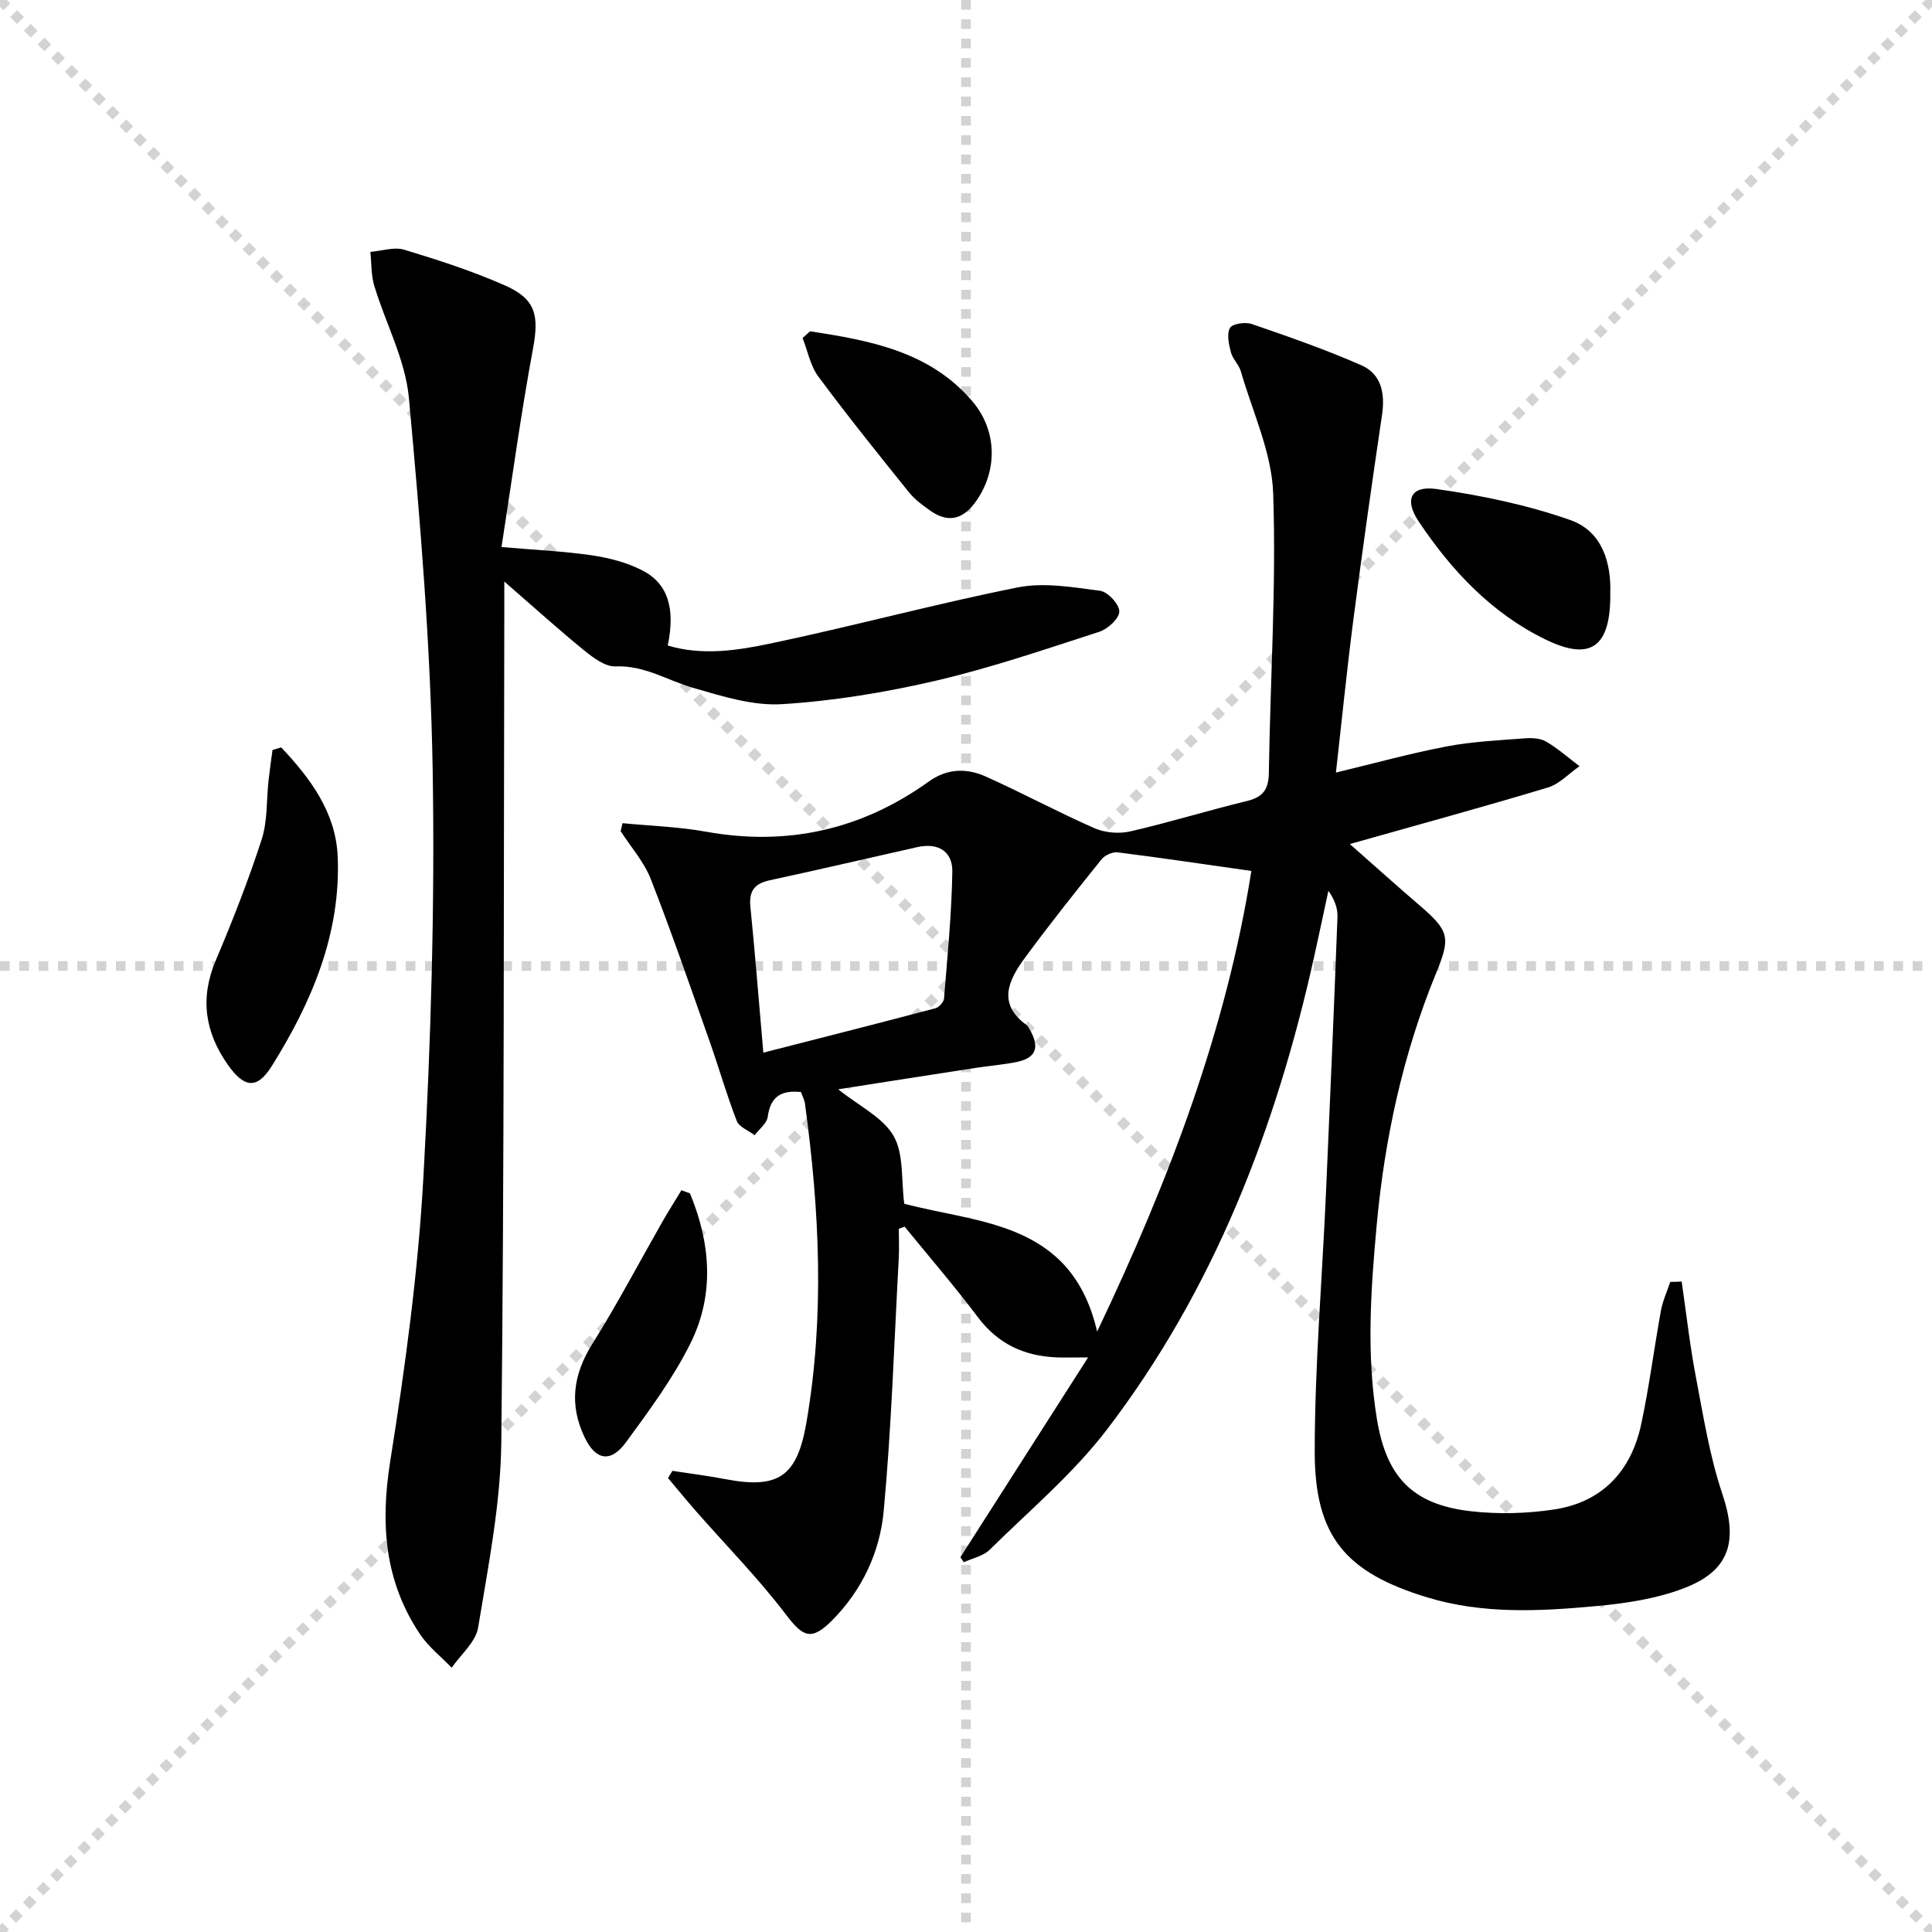 <svg enable-background="new 0 0 400 400" viewBox="0 0 400 400" xmlns="http://www.w3.org/2000/svg"><g stroke="lightgray" stroke-dasharray="1,1" stroke-width="1" transform="scale(2, 2)"><line x1="0" y1="0" x2="200" y2="200"></line><line x1="200" y1="0" x2="0" y2="200"></line><line x1="100" y1="0" x2="100" y2="200"></line><line x1="0" y1="100" x2="200" y2="100"></line></g><path d="m348.17 265.33c.96 6.59 1.7 13.22 2.94 19.75 1.55 8.12 2.85 16.38 5.47 24.18 3.28 9.78 1.66 15.92-8.03 19.6-5.63 2.14-11.87 3.09-17.92 3.65-11.75 1.09-23.58 1.73-35.14-1.79-16.87-5.14-23.31-12.57-23.29-30.22.01-17.77 1.53-35.53 2.32-53.3.85-19.11 1.66-38.22 2.39-57.33.07-1.76-.55-3.55-1.88-5.44-.98 4.54-1.94 9.08-2.94 13.61-7.87 35.44-20.69 68.83-42.87 97.88-7 9.17-16.05 16.79-24.33 24.95-1.33 1.31-3.54 1.74-5.34 2.57-.24-.34-.47-.69-.71-1.03 8.59-13.44 17.18-26.88 26.44-41.37-3.32 0-4.94.06-6.55-.01-6.66-.28-12.08-2.76-16.23-8.27-4.85-6.44-10.12-12.55-15.21-18.8-.4.15-.8.3-1.2.45 0 2.08.1 4.17-.02 6.24-.95 17.41-1.5 34.86-3.11 52.21-.79 8.47-4.46 16.36-10.67 22.61-4.33 4.35-6.04 3.45-9.59-1.22-5.69-7.49-12.35-14.25-18.57-21.34-1.98-2.26-3.88-4.59-5.82-6.89.3-.5.6-1 .9-1.5 3.65.57 7.33 1.02 10.96 1.72 11.03 2.11 14.87-.56 16.79-11.72 3.8-22.03 2.7-44.03-.3-66.02-.11-.79-.52-1.54-.82-2.4-4.04-.44-6.33.89-6.89 5.13-.18 1.36-1.77 2.54-2.71 3.8-1.27-.97-3.21-1.68-3.7-2.95-2.1-5.39-3.68-10.98-5.61-16.44-3.97-11.25-7.85-22.53-12.19-33.63-1.4-3.58-4.13-6.64-6.24-9.93.13-.55.26-1.1.39-1.65 5.75.56 11.58.74 17.25 1.76 16.92 3.05 32.27-.42 46.17-10.39 3.83-2.75 7.87-2.78 11.8-1.02 7.58 3.4 14.91 7.36 22.51 10.7 2.17.95 5.08 1.18 7.4.65 8.08-1.85 16.01-4.32 24.07-6.27 3.33-.8 4.56-2.33 4.61-5.8.29-19.3 1.55-38.63.9-57.89-.29-8.49-4.27-16.87-6.69-25.27-.4-1.4-1.69-2.55-2.06-3.95-.43-1.65-.91-3.78-.2-5.05.49-.88 3.17-1.28 4.51-.82 7.65 2.63 15.31 5.3 22.71 8.55 4.12 1.82 4.92 5.81 4.27 10.23-2.09 14.1-4.09 28.22-5.93 42.36-1.34 10.34-2.38 20.73-3.62 31.73 7.92-1.9 15.33-3.96 22.87-5.4 5.35-1.02 10.85-1.27 16.29-1.69 1.45-.11 3.18-.02 4.37.68 2.45 1.45 4.62 3.37 6.9 5.09-2.17 1.51-4.15 3.69-6.56 4.42-13.31 4.01-26.72 7.67-40.99 11.7 5.03 4.43 9.65 8.59 14.37 12.64 6.23 5.34 6.53 6.67 3.5 14.06-6.86 16.73-10.65 34.18-12.31 52.16-1.23 13.43-2.16 26.81.05 40.22 1.97 11.95 7.33 17.66 19.4 19.05 5.69.65 11.63.5 17.29-.36 9.96-1.51 15.94-7.94 18.02-17.64 1.67-7.78 2.66-15.7 4.09-23.53.37-2.03 1.27-3.97 1.93-5.95.77.01 1.56-.03 2.36-.07zm-121.02 10.36c15.09-31.66 26.79-62.81 31.93-95.37-9.73-1.38-18.69-2.72-27.68-3.85-1.05-.13-2.64.58-3.32 1.42-5.41 6.73-10.79 13.49-15.9 20.44-3.37 4.59-5.8 9.49.44 13.95.25.18.38.54.55.83 2.21 3.8 1.32 6-2.9 6.81-2.76.53-5.58.76-8.37 1.19-9.24 1.42-18.47 2.87-28.36 4.42 4.39 3.51 9.27 5.82 11.47 9.66 2.15 3.74 1.55 9.05 2.21 14.03 15.49 4.13 34.65 3.61 39.93 26.47zm-69.11-57.75c12.59-3.22 24.11-6.14 35.59-9.18.76-.2 1.76-1.28 1.82-2.02.71-8.74 1.57-17.49 1.72-26.25.07-4.26-2.98-6.07-7.27-5.1-10.18 2.29-20.33 4.66-30.53 6.86-3.16.68-4.34 2.23-4.01 5.49.96 9.55 1.71 19.12 2.68 30.2z" fill="#000001"/><path d="m104.41 120.4v6.22c-.14 57.32.01 114.64-.62 171.96-.14 12.83-2.71 25.67-4.8 38.4-.49 2.99-3.58 5.55-5.47 8.31-2.21-2.3-4.81-4.33-6.56-6.94-7.35-10.97-8.23-22.85-6.17-35.8 3.09-19.48 5.78-39.13 6.87-58.81 1.56-28.07 2.39-56.23 1.92-84.33-.43-25.72-2.56-51.45-4.93-77.09-.73-7.86-4.83-15.4-7.16-23.15-.67-2.22-.56-4.68-.81-7.02 2.35-.19 4.91-1.08 7.01-.45 7.12 2.16 14.26 4.46 21.04 7.48 6.3 2.81 6.86 6.32 5.62 13.02-2.51 13.5-4.35 27.13-6.52 41.06 6.91.6 12.84.86 18.69 1.71 3.55.52 7.21 1.47 10.38 3.08 5.38 2.72 6.96 7.86 5.35 15.6 7.04 2.11 14.18 1.06 20.99-.36 17.21-3.6 34.21-8.22 51.45-11.67 5.46-1.09 11.44-.04 17.09.7 1.59.21 3.98 2.81 3.96 4.29-.01 1.45-2.38 3.62-4.14 4.19-11.2 3.63-22.38 7.46-33.83 10.13-10.45 2.43-21.18 4.2-31.88 4.86-6.05.37-12.4-1.65-18.39-3.38-5.32-1.54-10.07-4.69-16.06-4.44-2.12.09-4.59-1.77-6.46-3.28-5.27-4.29-10.32-8.86-16.57-14.29z" fill="#000001"/><path d="m58.22 154.74c5.97 6.34 11.28 13.39 11.69 22.51.71 15.98-5.35 30.21-13.63 43.45-3.1 4.95-5.75 4.5-9.09-.23-4.77-6.77-5.83-13.79-2.52-21.62 3.48-8.22 6.75-16.55 9.5-25.03 1.25-3.86.98-8.2 1.44-12.32.23-2.08.54-4.15.81-6.22.59-.18 1.2-.36 1.8-.54z" fill="#000001"/><path d="m333.39 122.68c.15 11.41-4.1 14.25-13.39 9.73-11.2-5.45-19.47-14.27-26.28-24.45-3.01-4.5-1.65-7.45 3.62-6.72 9.4 1.32 18.86 3.3 27.8 6.44 6.85 2.42 8.42 9.27 8.25 15z" fill="#000001"/><path d="m167.71 68.59c12.39 1.9 24.77 4.15 33.58 14.46 5.43 6.36 5.18 14.96.44 21.2-2.6 3.42-5.61 3.92-9.05 1.53-1.63-1.13-3.29-2.37-4.52-3.89-6.35-7.9-12.71-15.8-18.74-23.94-1.65-2.23-2.2-5.29-3.25-7.96.52-.46 1.03-.93 1.54-1.4z" fill="#000001"/><path d="m142.85 247.07c4.27 10.32 5.15 20.97.06 31.14-3.61 7.22-8.51 13.85-13.31 20.4-3.18 4.34-6.3 3.72-8.58-1.06-3.21-6.75-2.36-12.97 1.62-19.32 5.18-8.26 9.73-16.92 14.57-25.4 1.24-2.16 2.58-4.27 3.87-6.4.59.22 1.18.43 1.77.64z" fill="#000001"/></svg>
